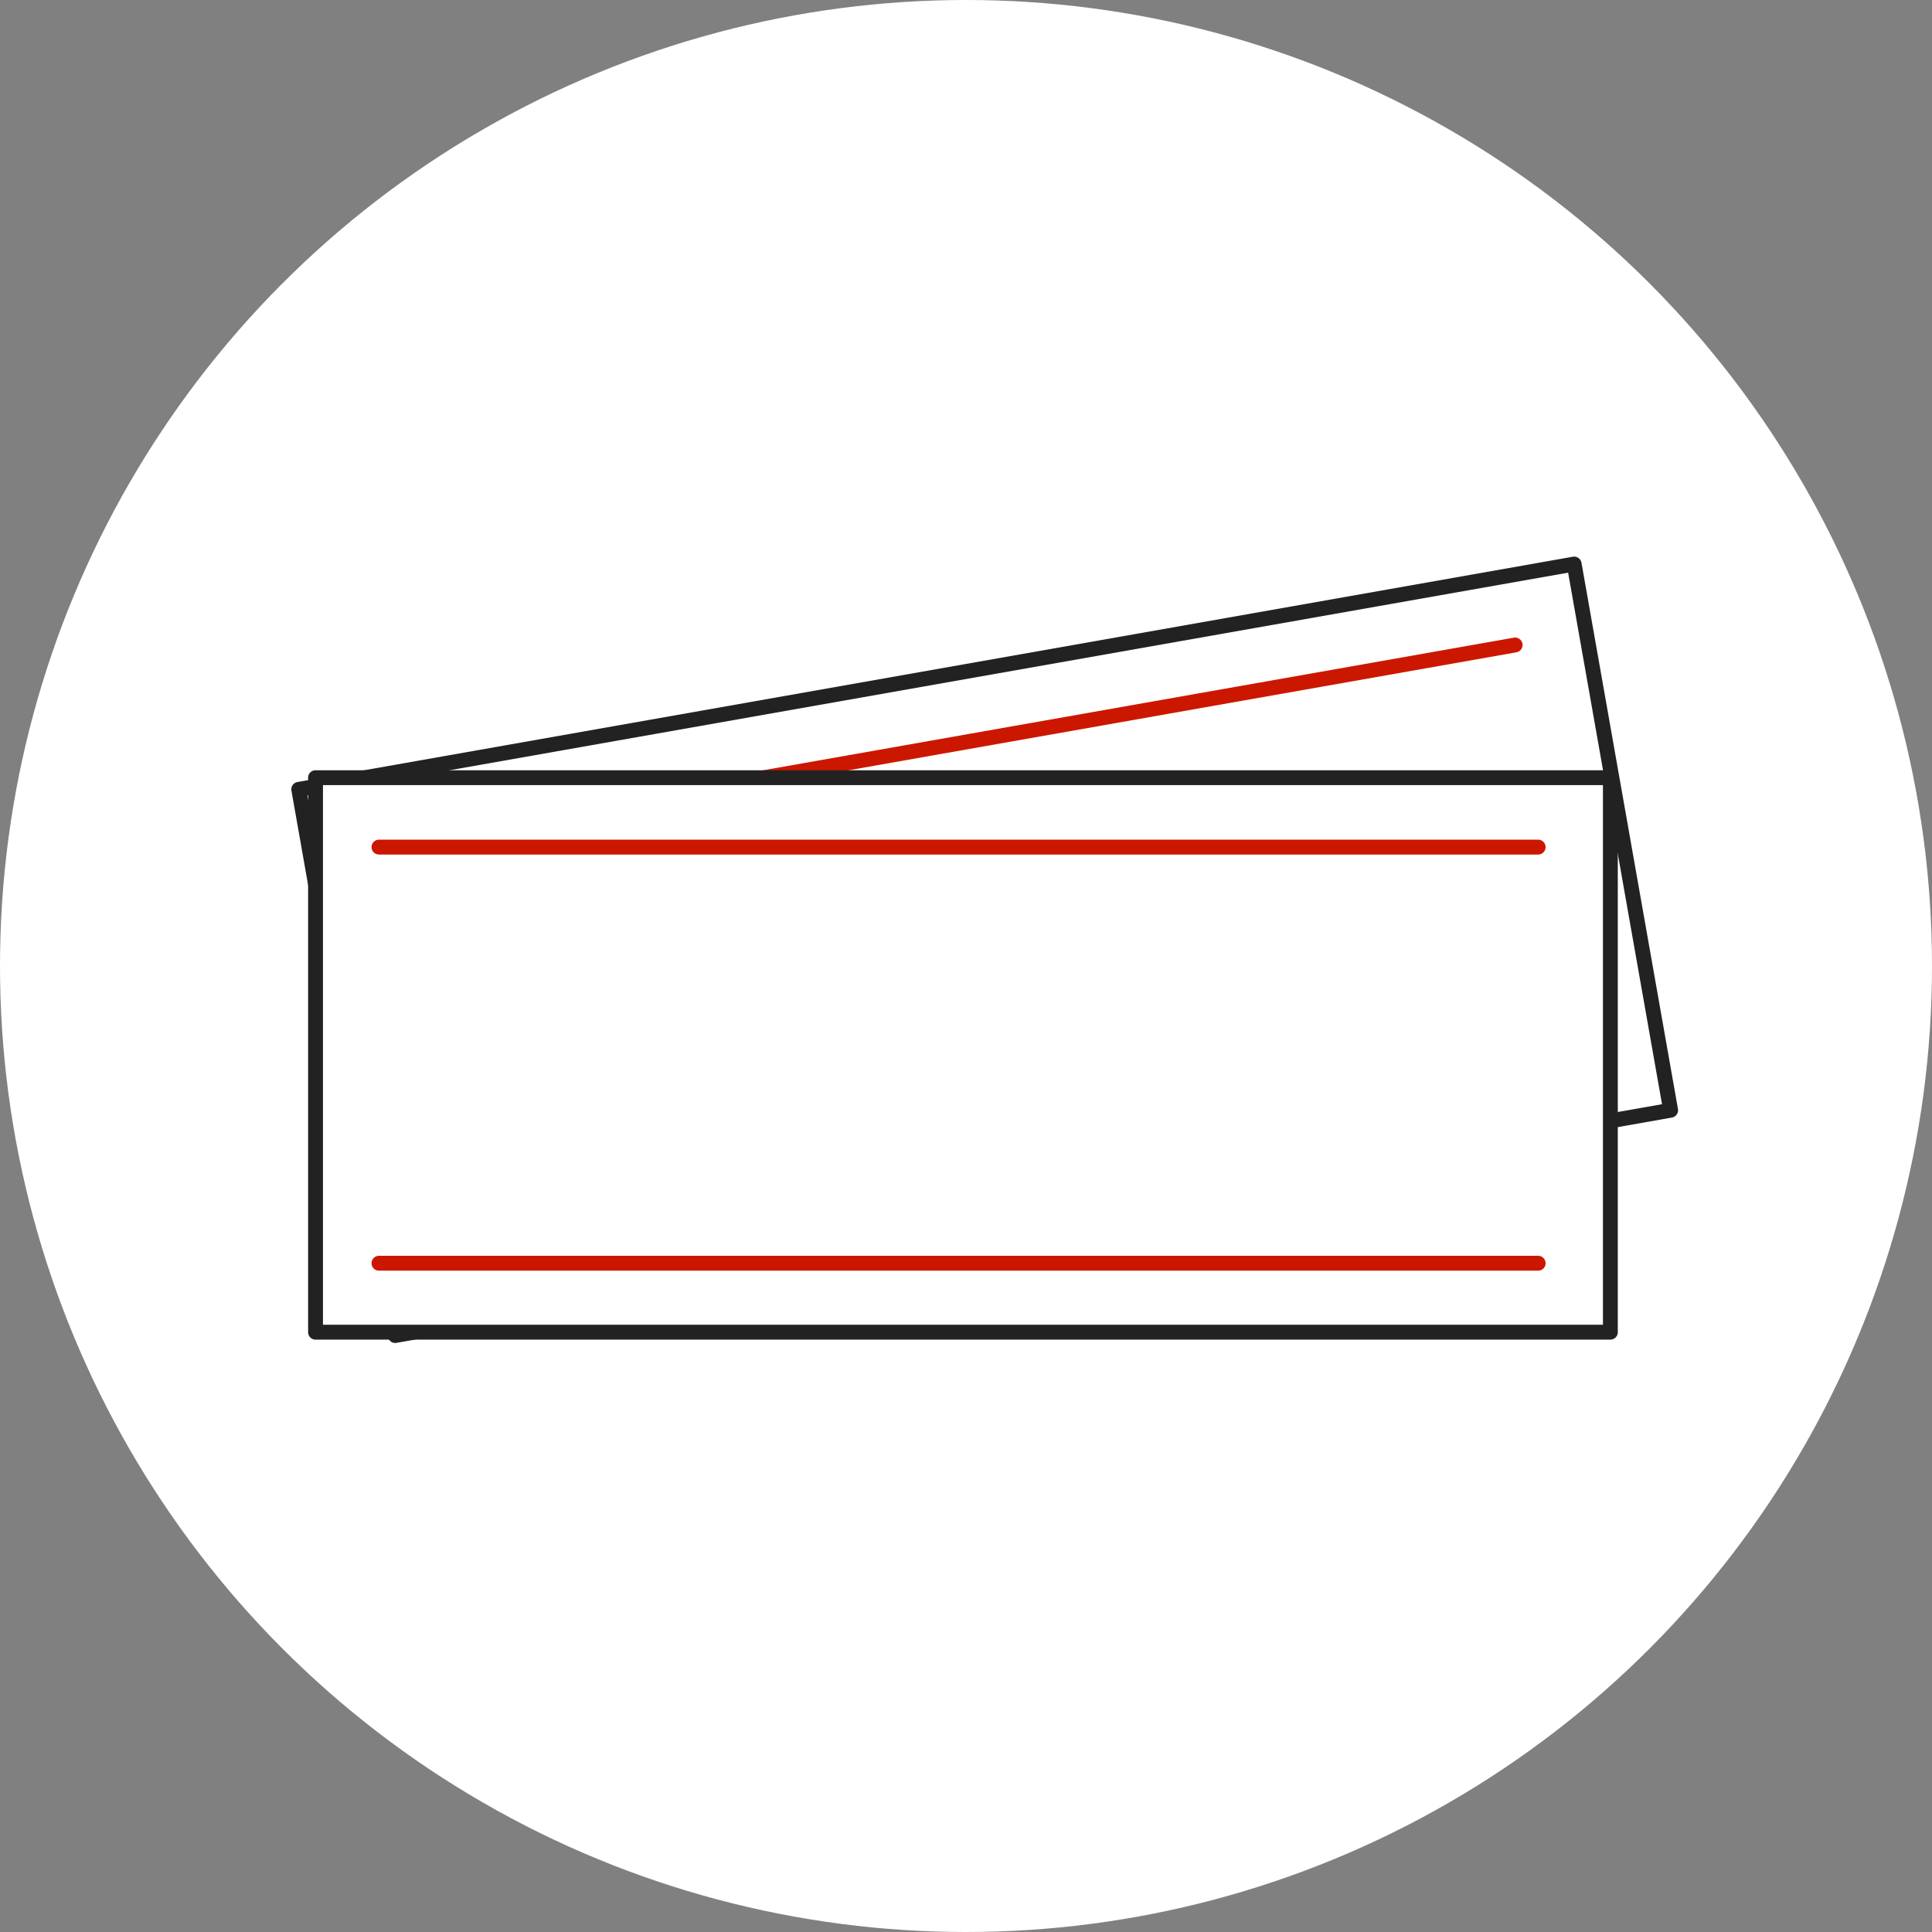 <svg xmlns="http://www.w3.org/2000/svg" width="130" height="130" viewBox="0 0 130 130"><rect x="0" y="0" width="130" height="130" fill="#808080" stroke="none"/><g transform="translate(10135 -7014.072)"><circle cx="65" cy="65" r="65" transform="translate(-10135 7014.072)" fill="#fff"/><rect width="93.753" height="58.007" transform="translate(-10116.194 7046.422)" fill="none"/><g transform="matrix(0.985, -0.174, 0.174, 0.985, -1382.39, -1653.015)"><path d="M1.691,13.922V51.233H88.817V13.922Z" transform="translate(-10115.459 7052.479)" fill="#fff"/><path d="M1.691,13.422H88.817a.5.5,0,0,1,.5.5V51.233a.5.5,0,0,1-.5.5H1.691a.5.5,0,0,1-.5-.5V13.922A.5.5,0,0,1,1.691,13.422Zm86.626,1H2.191V50.733H88.317Z" transform="translate(-10115.459 7052.479)" fill="#222"/><path d="M78,.5H0A.5.5,0,0,1-.5,0,.5.5,0,0,1,0-.5H78a.5.5,0,0,1,.5.5A.5.5,0,0,1,78,.5Z" transform="translate(-10109.5 7071.072)" fill="#cc1700"/><path d="M78,.5H0A.5.5,0,0,1-.5,0,.5.5,0,0,1,0-.5H78a.5.5,0,0,1,.5.5A.5.5,0,0,1,78,.5Z" transform="translate(-10109.5 7099.072)" fill="#cc1700"/></g><path d="M1.691,13.922V51.233H88.817V13.922Z" transform="translate(-10115.459 7052.479)" fill="#fff"/><path d="M1.691,13.422H88.817a.5.5,0,0,1,.5.5V51.233a.5.5,0,0,1-.5.5H1.691a.5.5,0,0,1-.5-.5V13.922A.5.5,0,0,1,1.691,13.422Zm86.626,1H2.191V50.733H88.317Z" transform="translate(-10115.459 7052.479)" fill="#222"/><path d="M78,.5H0A.5.5,0,0,1-.5,0,.5.5,0,0,1,0-.5H78a.5.5,0,0,1,.5.5A.5.5,0,0,1,78,.5Z" transform="translate(-10109.5 7071.072)" fill="#cc1700"/><path d="M78,.5H0A.5.5,0,0,1-.5,0,.5.5,0,0,1,0-.5H78a.5.5,0,0,1,.5.5A.5.5,0,0,1,78,.5Z" transform="translate(-10109.5 7099.072)" fill="#cc1700"/></g></svg>
